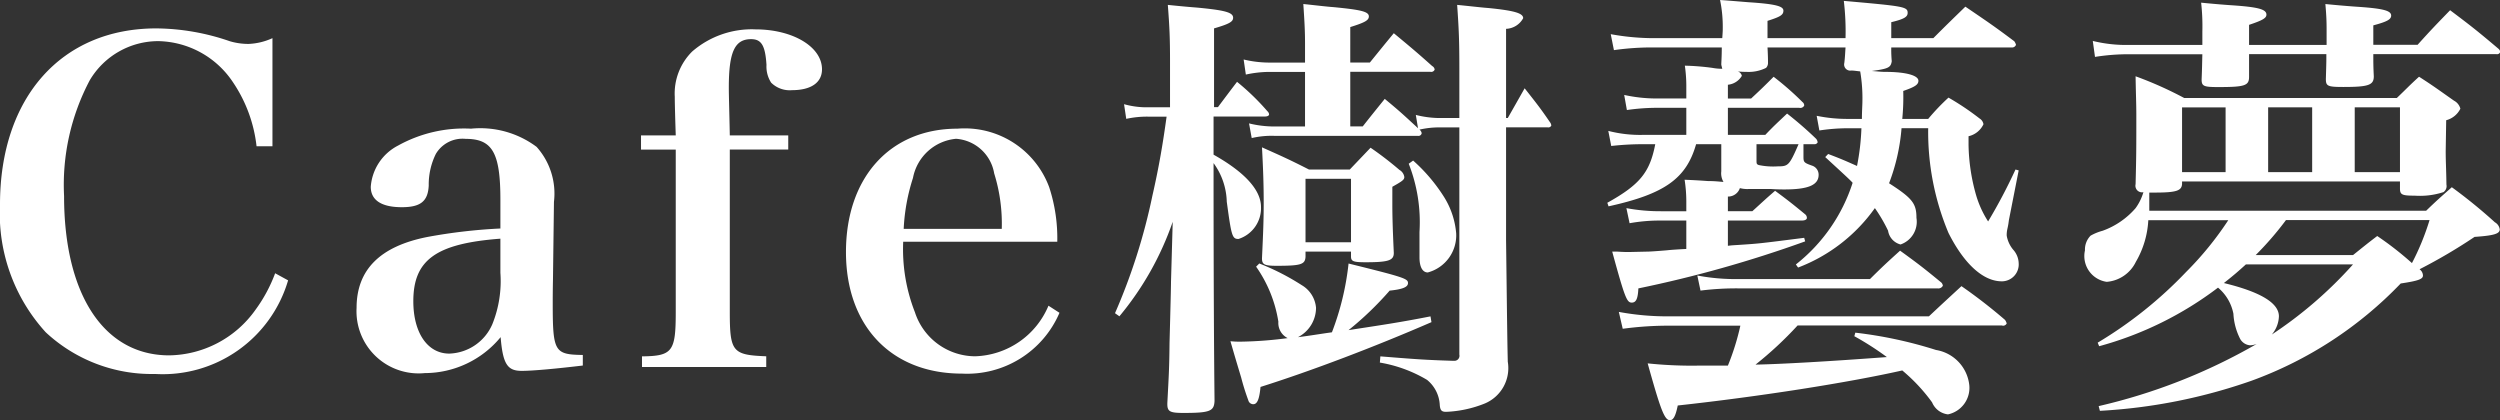 <svg xmlns="http://www.w3.org/2000/svg" width="102.22" height="17.188" viewBox="0 0 102.22 17.188">
  <rect x="0" y="0" width="102.22" height="17.188" fill="#333333" stroke="none"/>
  <defs>
    <style>
      .cls-1 {
        fill: #fff;
        fill-rule: evenodd;
      }
    </style>
  </defs>
  <path id="btn_cafe.svg" class="cls-1" d="M1213.8,66.55V62.123a2.587,2.587,0,0,1-.98.236,2.7,2.7,0,0,1-.76-0.109,9.385,9.385,0,0,0-3.01-.526c-3.88,0-6.39,2.83-6.39,7.2a7.2,7.2,0,0,0,1.87,5.225,6.355,6.355,0,0,0,4.47,1.705,5.343,5.343,0,0,0,5.44-3.828l-0.53-.29a6.094,6.094,0,0,1-.8,1.488,4.4,4.4,0,0,1-3.53,1.869c-2.67,0-4.3-2.486-4.3-6.513a9.136,9.136,0,0,1,1.05-4.735,3.257,3.257,0,0,1,2.81-1.6,3.749,3.749,0,0,1,3.05,1.687,5.814,5.814,0,0,1,.96,2.612h0.65Zm12.69,8.527c-1.16-.018-1.23-0.127-1.23-2.123,0-.127,0-0.472.01-0.98l0.02-1.578,0.02-1.578a2.86,2.86,0,0,0-.71-2.25,3.845,3.845,0,0,0-2.68-.744,5.558,5.558,0,0,0-2.98.689,2.067,2.067,0,0,0-1.12,1.687c0,0.544.43,0.835,1.27,0.835,0.76,0,1.07-.236,1.1-0.889a2.824,2.824,0,0,1,.29-1.288,1.266,1.266,0,0,1,1.22-.617c1.09,0,1.42.562,1.42,2.486v1.179a22.052,22.052,0,0,0-2.98.345c-1.94.381-2.9,1.343-2.9,2.9a2.54,2.54,0,0,0,2.79,2.667,4.026,4.026,0,0,0,3.1-1.47c0.09,1.107.28,1.379,0.86,1.379,0.47,0,1.43-.091,2.5-0.218V75.077Zm-3.37-3.356a4.714,4.714,0,0,1-.33,2.1,1.987,1.987,0,0,1-1.76,1.2c-0.89,0-1.47-.853-1.47-2.141,0-1.687.92-2.358,3.56-2.558v1.4Zm9.38-5.044h2.39V66.1h-2.39c-0.02-1.07-.04-1.6-0.04-1.959,0-1.451.24-1.977,0.91-1.977,0.42,0,.58.254,0.63,1.052a1.217,1.217,0,0,0,.19.726,1.075,1.075,0,0,0,.85.308c0.78,0,1.23-.308,1.23-0.853,0-.925-1.2-1.633-2.72-1.633a3.72,3.72,0,0,0-2.59.907,2.418,2.418,0,0,0-.71,1.85c0,0.29.02,0.962,0.04,1.578h-1.42v0.581h1.42v6.64c0,1.615-.13,1.8-1.38,1.814v0.435h5.08V75.131c-1.38-.054-1.49-0.181-1.49-1.814v-6.64Zm13.39,3.774a6.7,6.7,0,0,0-.33-2.232,3.681,3.681,0,0,0-3.75-2.395c-2.76,0-4.56,2-4.56,5.044,0,3.03,1.86,4.971,4.74,4.971a4.107,4.107,0,0,0,3.99-2.486l-0.45-.29a3.365,3.365,0,0,1-3,2.068,2.6,2.6,0,0,1-2.46-1.8,7.058,7.058,0,0,1-.48-2.885h6.3Zm-6.28-.526a7.957,7.957,0,0,1,.38-2.087,1.977,1.977,0,0,1,1.76-1.6,1.7,1.7,0,0,1,1.56,1.415,6.887,6.887,0,0,1,.31,2.268h-4.01Zm22.72-4.536h-0.85a4.1,4.1,0,0,1-.93-0.127l0.09,0.544c-0.59-.544-0.72-0.671-1.36-1.2-0.38.472-.5,0.617-0.9,1.125h-0.51V63.5h3.28a0.149,0.149,0,0,0,.17-0.091,0.186,0.186,0,0,0-.1-0.145c-0.65-.581-0.87-0.762-1.57-1.343-0.42.508-.55,0.671-0.98,1.2h-0.8V61.67c0.58-.181.76-0.272,0.76-0.435,0-.2-0.33-0.272-1.45-0.381-0.27-.018-0.71-0.073-1.23-0.127,0.05,0.744.07,1.107,0.07,1.615v0.78h-1.44a4.48,4.48,0,0,1-1.07-.127l0.09,0.617a4.574,4.574,0,0,1,.98-0.109h1.44v2.232h-1.27a4.329,4.329,0,0,1-1.02-.127l0.11,0.6a3.573,3.573,0,0,1,.91-0.091h5.88a0.132,0.132,0,0,0,.16-0.109,0.228,0.228,0,0,0-.09-0.145,3.584,3.584,0,0,1,.78-0.091h0.85v9.289a0.208,0.208,0,0,1-.23.254h-0.06c-1.16-.036-1.58-0.072-2.94-0.181l-0.02.254a5.583,5.583,0,0,1,1.93.708,1.412,1.412,0,0,1,.52,1.034c0.02,0.218.08,0.272,0.26,0.272a4.729,4.729,0,0,0,1.59-.345,1.568,1.568,0,0,0,.93-1.705c-0.02-.943-0.02-0.943-0.07-4.971V65.77h1.7a0.133,0.133,0,0,0,.15-0.073,0.273,0.273,0,0,0-.06-0.145c-0.41-.6-0.56-0.78-1.03-1.379l-0.69,1.216h-0.07V61.742a0.832,0.832,0,0,0,.7-0.435c0-.2-0.34-0.309-1.43-0.417-0.27-.018-0.71-0.073-1.27-0.127,0.07,1,.09,1.451.09,2.631v2Zm-8.31,6.078a5.352,5.352,0,0,1,.91,2.25,0.69,0.69,0,0,0,.38.671,16.2,16.2,0,0,1-1.92.145,3.671,3.671,0,0,1-.42-0.018c0.2,0.689.2,0.689,0.44,1.488a9.5,9.5,0,0,0,.29.925,0.212,0.212,0,0,0,.2.163c0.16,0,.25-0.181.3-0.707,2.07-.653,4.65-1.633,6.99-2.649l-0.04-.236c-1.3.254-1.94,0.345-3.35,0.562a13.136,13.136,0,0,0,1.68-1.615c0.53-.054.75-0.145,0.75-0.308,0-.181-0.15-0.236-2.43-0.8a11.154,11.154,0,0,1-.68,2.812c-0.65.091-.81,0.127-1.39,0.2a1.355,1.355,0,0,0,.74-1.2,1.187,1.187,0,0,0-.58-0.925,9.83,9.83,0,0,0-1.74-.889Zm-1.72-6.513V61.724c0.62-.181.78-0.272,0.78-0.435,0-.218-0.33-0.308-1.49-0.417-0.25-.018-0.65-0.054-1.18-0.109,0.07,0.907.09,1.361,0.09,2.3v1.887h-0.9a3.418,3.418,0,0,1-.98-0.127l0.09,0.6a3.976,3.976,0,0,1,.89-0.091h0.76c-0.15,1.088-.31,2.05-0.58,3.229a24.319,24.319,0,0,1-1.53,4.808l0.18,0.127a12.326,12.326,0,0,0,2.18-3.864l-0.07,2.449q0,0.272-.06,2.5c-0.01,1.052-.03,1.324-0.09,2.467v0.036c0,0.308.11,0.363,0.66,0.363,1.09,0,1.25-.073,1.27-0.49-0.02-1.905-.04-4.772-0.04-9.725a2.793,2.793,0,0,1,.54,1.578c0.19,1.4.22,1.524,0.48,1.524a1.322,1.322,0,0,0,.92-1.306c0-.689-0.65-1.415-1.94-2.141v-1.56h2.1c0.11,0,.17-0.036.17-0.091a0.2,0.2,0,0,0-.07-0.127,9.768,9.768,0,0,0-1.24-1.2q-0.375.49-.78,1.034h-0.16Zm5.55,2.54h-1.67c-0.82-.417-1.07-0.526-1.92-0.907,0.05,0.925.07,1.542,0.07,2.268,0,0.708-.02,1.2-0.07,2.268,0,0.254.09,0.308,0.6,0.308,0.99,0,1.16-.054,1.18-0.363V70.85h1.86v0.2c0,0.2.1,0.236,0.6,0.236,0.93,0,1.15-.073,1.15-0.381-0.04-.871-0.06-1.433-0.06-2.014V68.2c0.42-.236.49-0.29,0.49-0.4a0.4,0.4,0,0,0-.2-0.29,13.9,13.9,0,0,0-1.18-.907Zm-1.81.381h1.86v2.594h-1.86V67.874Zm4.22-.617a6.535,6.535,0,0,1,.44,2.794v1.034c0,0.4.13,0.617,0.34,0.617a1.57,1.57,0,0,0,1.16-1.6,3.315,3.315,0,0,0-.52-1.524,6.961,6.961,0,0,0-1.24-1.451Zm16.14-.8h0.43a0.143,0.143,0,0,0,.15-0.073,0.273,0.273,0,0,0-.06-0.145,15.279,15.279,0,0,0-1.19-1.034c-0.38.363-.51,0.472-0.89,0.871h-1.53V64.972h2.92a0.178,0.178,0,0,0,.2-0.091,0.168,0.168,0,0,0-.07-0.145,12.129,12.129,0,0,0-1.18-1.034c-0.38.381-.51,0.508-0.92,0.889h-0.95V64.028a0.743,0.743,0,0,0,.57-0.363,0.233,0.233,0,0,0-.17-0.181,3.422,3.422,0,0,0,.37.018,1.6,1.6,0,0,0,.79-0.163,0.29,0.29,0,0,0,.08-0.218c0-.054,0-0.272-0.02-0.617h3.19c-0.02.29-.02,0.381-0.05,0.635a0.251,0.251,0,0,0,.29.308c0.09,0,.2.018,0.36,0.036a6.55,6.55,0,0,1,.09,1.234c0,0.127-.02.4-0.02,0.708h-0.58a6.167,6.167,0,0,1-1.27-.127l0.11,0.6a7.726,7.726,0,0,1,1.16-.091h0.56a9.646,9.646,0,0,1-.18,1.542c-0.45-.2-0.65-0.29-1.18-0.49l-0.12.127c0.67,0.617,1.05.962,1.12,1.052a6.953,6.953,0,0,1-2.32,3.338l0.09,0.127a6.831,6.831,0,0,0,3.14-2.431,6.392,6.392,0,0,1,.54.925,0.687,0.687,0,0,0,.51.562,0.983,0.983,0,0,0,.65-1.088c0-.581-0.16-0.8-1.12-1.415a8.045,8.045,0,0,0,.51-2.25h1.09a10.676,10.676,0,0,0,.83,4.282c0.64,1.27,1.42,1.978,2.18,1.978a0.692,0.692,0,0,0,.69-0.744,0.866,0.866,0,0,0-.22-0.544,1.216,1.216,0,0,1-.27-0.581,1.1,1.1,0,0,1,.02-0.236c0.01-.054.03-0.127,0.05-0.254l0.02-.145,0.4-2.032-0.13-.036a22.113,22.113,0,0,1-1.12,2.123,4.128,4.128,0,0,1-.49-1.07,7.911,7.911,0,0,1-.31-2.05V66.133a0.891,0.891,0,0,0,.61-0.49,0.338,0.338,0,0,0-.16-0.236,10.945,10.945,0,0,0-1.27-.853,8.945,8.945,0,0,0-.83.871h-1.06a9.139,9.139,0,0,0,.04-1.143c0.47-.163.62-0.254,0.62-0.417,0-.218-0.51-0.363-1.36-0.363-0.17,0-.29-0.018-0.55-0.036,0.69-.091.78-0.145,0.82-0.4a5.117,5.117,0,0,1-.02-0.562h4.92a0.172,0.172,0,0,0,.18-0.109,0.447,0.447,0,0,0-.07-0.145c-0.87-.653-1.15-0.835-2-1.415-0.54.526-.73,0.707-1.31,1.288h-1.72V61.47c0.53-.127.67-0.218,0.67-0.381,0-.254-0.16-0.272-2.61-0.49a10.607,10.607,0,0,1,.07,1.524h-3.19V61.416c0.51-.163.65-0.236,0.65-0.417s-0.31-.272-1.43-0.345c-0.89-.072-0.89-0.072-1.16-0.091a5.434,5.434,0,0,1,.11,1.179c0,0.054,0,.109-0.02.381h-2.71a9.77,9.77,0,0,1-1.85-.163l0.13,0.653a10.955,10.955,0,0,1,1.72-.109h2.69c0,0.381-.02.617-0.02,0.708l0.04,0.163a2.137,2.137,0,0,1-.4-0.036,9.878,9.878,0,0,0-1.13-.091,5.923,5.923,0,0,1,.06.78v0.562h-1.13a6.208,6.208,0,0,1-1.41-.145l0.11,0.617a8.714,8.714,0,0,1,1.3-.091h1.13v1.107h-1.76a5.214,5.214,0,0,1-1.43-.163l0.12,0.617a11.462,11.462,0,0,1,1.31-.073h0.49c-0.22,1.143-.62,1.651-1.96,2.395L1268.43,69c2.31-.508,3.18-1.143,3.58-2.54h1.03v1.107a0.694,0.694,0,0,0,.09.435c-0.23-.018-0.36-0.036-0.63-0.036-0.26-.018-0.51-0.036-0.96-0.054a5.763,5.763,0,0,1,.07.871V69.2h-1.04a7.478,7.478,0,0,1-1.41-.127l0.13,0.617a6.9,6.9,0,0,1,1.28-.109h1.04v1.161c-0.35.018-.62,0.036-0.78,0.054-0.42.036-.71,0.054-0.78,0.054l-0.8.018c-0.05,0-.22,0-0.47-0.018h-0.2c0.52,1.905.6,2.086,0.8,2.086,0.18,0,.25-0.163.27-0.581a49.519,49.519,0,0,0,6.82-1.923l-0.04-.145c-1.85.236-1.85,0.236-2.68,0.29-0.29.018-.29,0.018-0.44,0.036V69.58h3.03c0.11,0,.2-0.036.2-0.109a0.19,0.19,0,0,0-.07-0.145c-0.53-.435-0.69-0.562-1.23-0.962-0.4.345-.51,0.454-0.93,0.835h-1V68.6a0.507,0.507,0,0,0,.49-0.345,1.216,1.216,0,0,0,.37.036h0.9c0.22,0.018.51,0.018,0.55,0.018,0.98,0,1.4-.181,1.4-0.6a0.39,0.39,0,0,0-.24-0.363c-0.36-.127-0.38-0.145-0.38-0.381V66.459Zm-0.2,0c-0.38.871-.42,0.907-0.85,0.907a2.9,2.9,0,0,1-.78-0.054c-0.09-.036-0.09-0.054-0.09-0.218V66.459h1.72Zm8.33,7.42a0.163,0.163,0,0,0,.18-0.091,0.448,0.448,0,0,0-.07-0.145,21.7,21.7,0,0,0-1.78-1.379c-0.55.508-.73,0.671-1.33,1.234h-10.57a10.8,10.8,0,0,1-2.11-.181l0.16,0.69a14.065,14.065,0,0,1,1.95-.127h2.86a10.022,10.022,0,0,1-.51,1.633h-1.18a17.352,17.352,0,0,1-2.1-.091c0.53,1.905.69,2.322,0.91,2.322,0.14,0,.23-0.163.32-0.6,3.32-.363,6.92-0.925,9.18-1.433a7.169,7.169,0,0,1,1.22,1.306,0.8,0.8,0,0,0,.65.49,1.108,1.108,0,0,0,.87-1.2,1.634,1.634,0,0,0-1.36-1.433,17.509,17.509,0,0,0-3.3-.708l-0.04.145a11.855,11.855,0,0,1,1.33.853c-2.43.181-4.36,0.29-5.37,0.308a14.934,14.934,0,0,0,1.72-1.6h8.37Zm-10.78-1.905a8.328,8.328,0,0,1-1.69-.145l0.13,0.617a11.7,11.7,0,0,1,1.56-.091h8.13a0.206,0.206,0,0,0,.22-0.109,0.23,0.23,0,0,0-.06-0.127c-0.73-.6-0.94-0.762-1.69-1.306-0.54.49-.7,0.635-1.23,1.161h-5.37Zm14.77,5.388a22.359,22.359,0,0,0,6.21-1.234,16.038,16.038,0,0,0,6.09-3.973c0.73-.109.91-0.181,0.91-0.327a0.327,0.327,0,0,0-.14-0.254,21.967,21.967,0,0,0,2.25-1.324c0.79-.054,1.03-0.127,1.03-0.308a0.4,0.4,0,0,0-.2-0.29,21.093,21.093,0,0,0-1.76-1.433c-0.45.4-.6,0.526-1.05,0.962h-11.32V68.437h0.23c0.87,0,1.09-.073,1.11-0.345V67.983h8.91v0.29c0,0.254.09,0.29,0.6,0.29a3.109,3.109,0,0,0,1.18-.145,0.3,0.3,0,0,0,.12-0.308c-0.01-.671-0.03-0.943-0.03-1.379l0.02-1.252a0.9,0.9,0,0,0,.58-0.472,0.519,0.519,0,0,0-.26-0.327c-0.62-.435-0.81-0.581-1.43-0.98-0.4.363-.51,0.49-0.91,0.871h-8.69a15.348,15.348,0,0,0-1.99-.889c0.01,0.689.03,1.107,0.03,1.6,0,1.343,0,1.633-.03,2.812a0.27,0.27,0,0,0,.32.327,2.15,2.15,0,0,1-.32.653,3.226,3.226,0,0,1-1.35.925,2.063,2.063,0,0,0-.49.2,0.807,0.807,0,0,0-.23.6,1.064,1.064,0,0,0,.89,1.288,1.452,1.452,0,0,0,1.19-.816,3.765,3.765,0,0,0,.51-1.705h3.27a13.331,13.331,0,0,1-1.73,2.123,17.08,17.08,0,0,1-3.61,2.885l0.06,0.145a14.185,14.185,0,0,0,4.86-2.395,1.844,1.844,0,0,1,.63,1.07,2.54,2.54,0,0,0,.28,1.034,0.512,0.512,0,0,0,.4.254,0.9,0.9,0,0,0,.27-0.054,23.486,23.486,0,0,1-6.46,2.54Zm10.35-5.987a16.978,16.978,0,0,1-3.32,2.867,1.207,1.207,0,0,0,.29-0.744q0-.816-2.25-1.361c0.39-.308.56-0.454,0.9-0.762h4.38Zm-3.98-.381a12.9,12.9,0,0,0,1.24-1.433H1302a10.258,10.258,0,0,1-.72,1.76,13.2,13.2,0,0,0-1.42-1.107c-0.43.327-.56,0.436-0.99,0.78h-3.98Zm0.51-6.041h1.8V67.6h-1.8V64.953Zm-1.74,2.649h-1.78V64.953h1.78V67.6Zm5.28-2.649h1.85V67.6h-1.85V64.953Zm-4.32-2.558V61.579c0.54-.181.71-0.272,0.71-0.417,0-.218-0.33-0.308-1.38-0.381-0.29-.018-0.73-0.054-1.29-0.109a8.615,8.615,0,0,1,.05,1.179V62.4h-2.99a5.71,5.71,0,0,1-1.49-.163l0.09,0.653a8.629,8.629,0,0,1,1.4-.109h2.99c-0.01.381-.01,0.544-0.03,1.034,0,0.272.09,0.308,0.67,0.308,1.09,0,1.27-.054,1.27-0.417V62.776h3.16c0,0.327,0,.327-0.02,1.016,0,0.29.07,0.327,0.71,0.327,1.03,0,1.25-.073,1.25-0.435-0.02-.417-0.02-0.544-0.02-0.907h5.03a0.136,0.136,0,0,0,.16-0.091,0.2,0.2,0,0,0-.07-0.127c-0.86-.726-1.11-0.925-1.98-1.578-0.58.6-.76,0.78-1.33,1.415h-1.81V61.6c0.54-.145.73-0.236,0.73-0.4,0-.2-0.31-0.29-1.42-0.363-0.27-.018-0.71-0.054-1.27-0.109,0.04,0.454.05,0.708,0.05,1.052V62.4h-3.17Z" transform="translate(-1202.66 -60.563)"/>
</svg>
